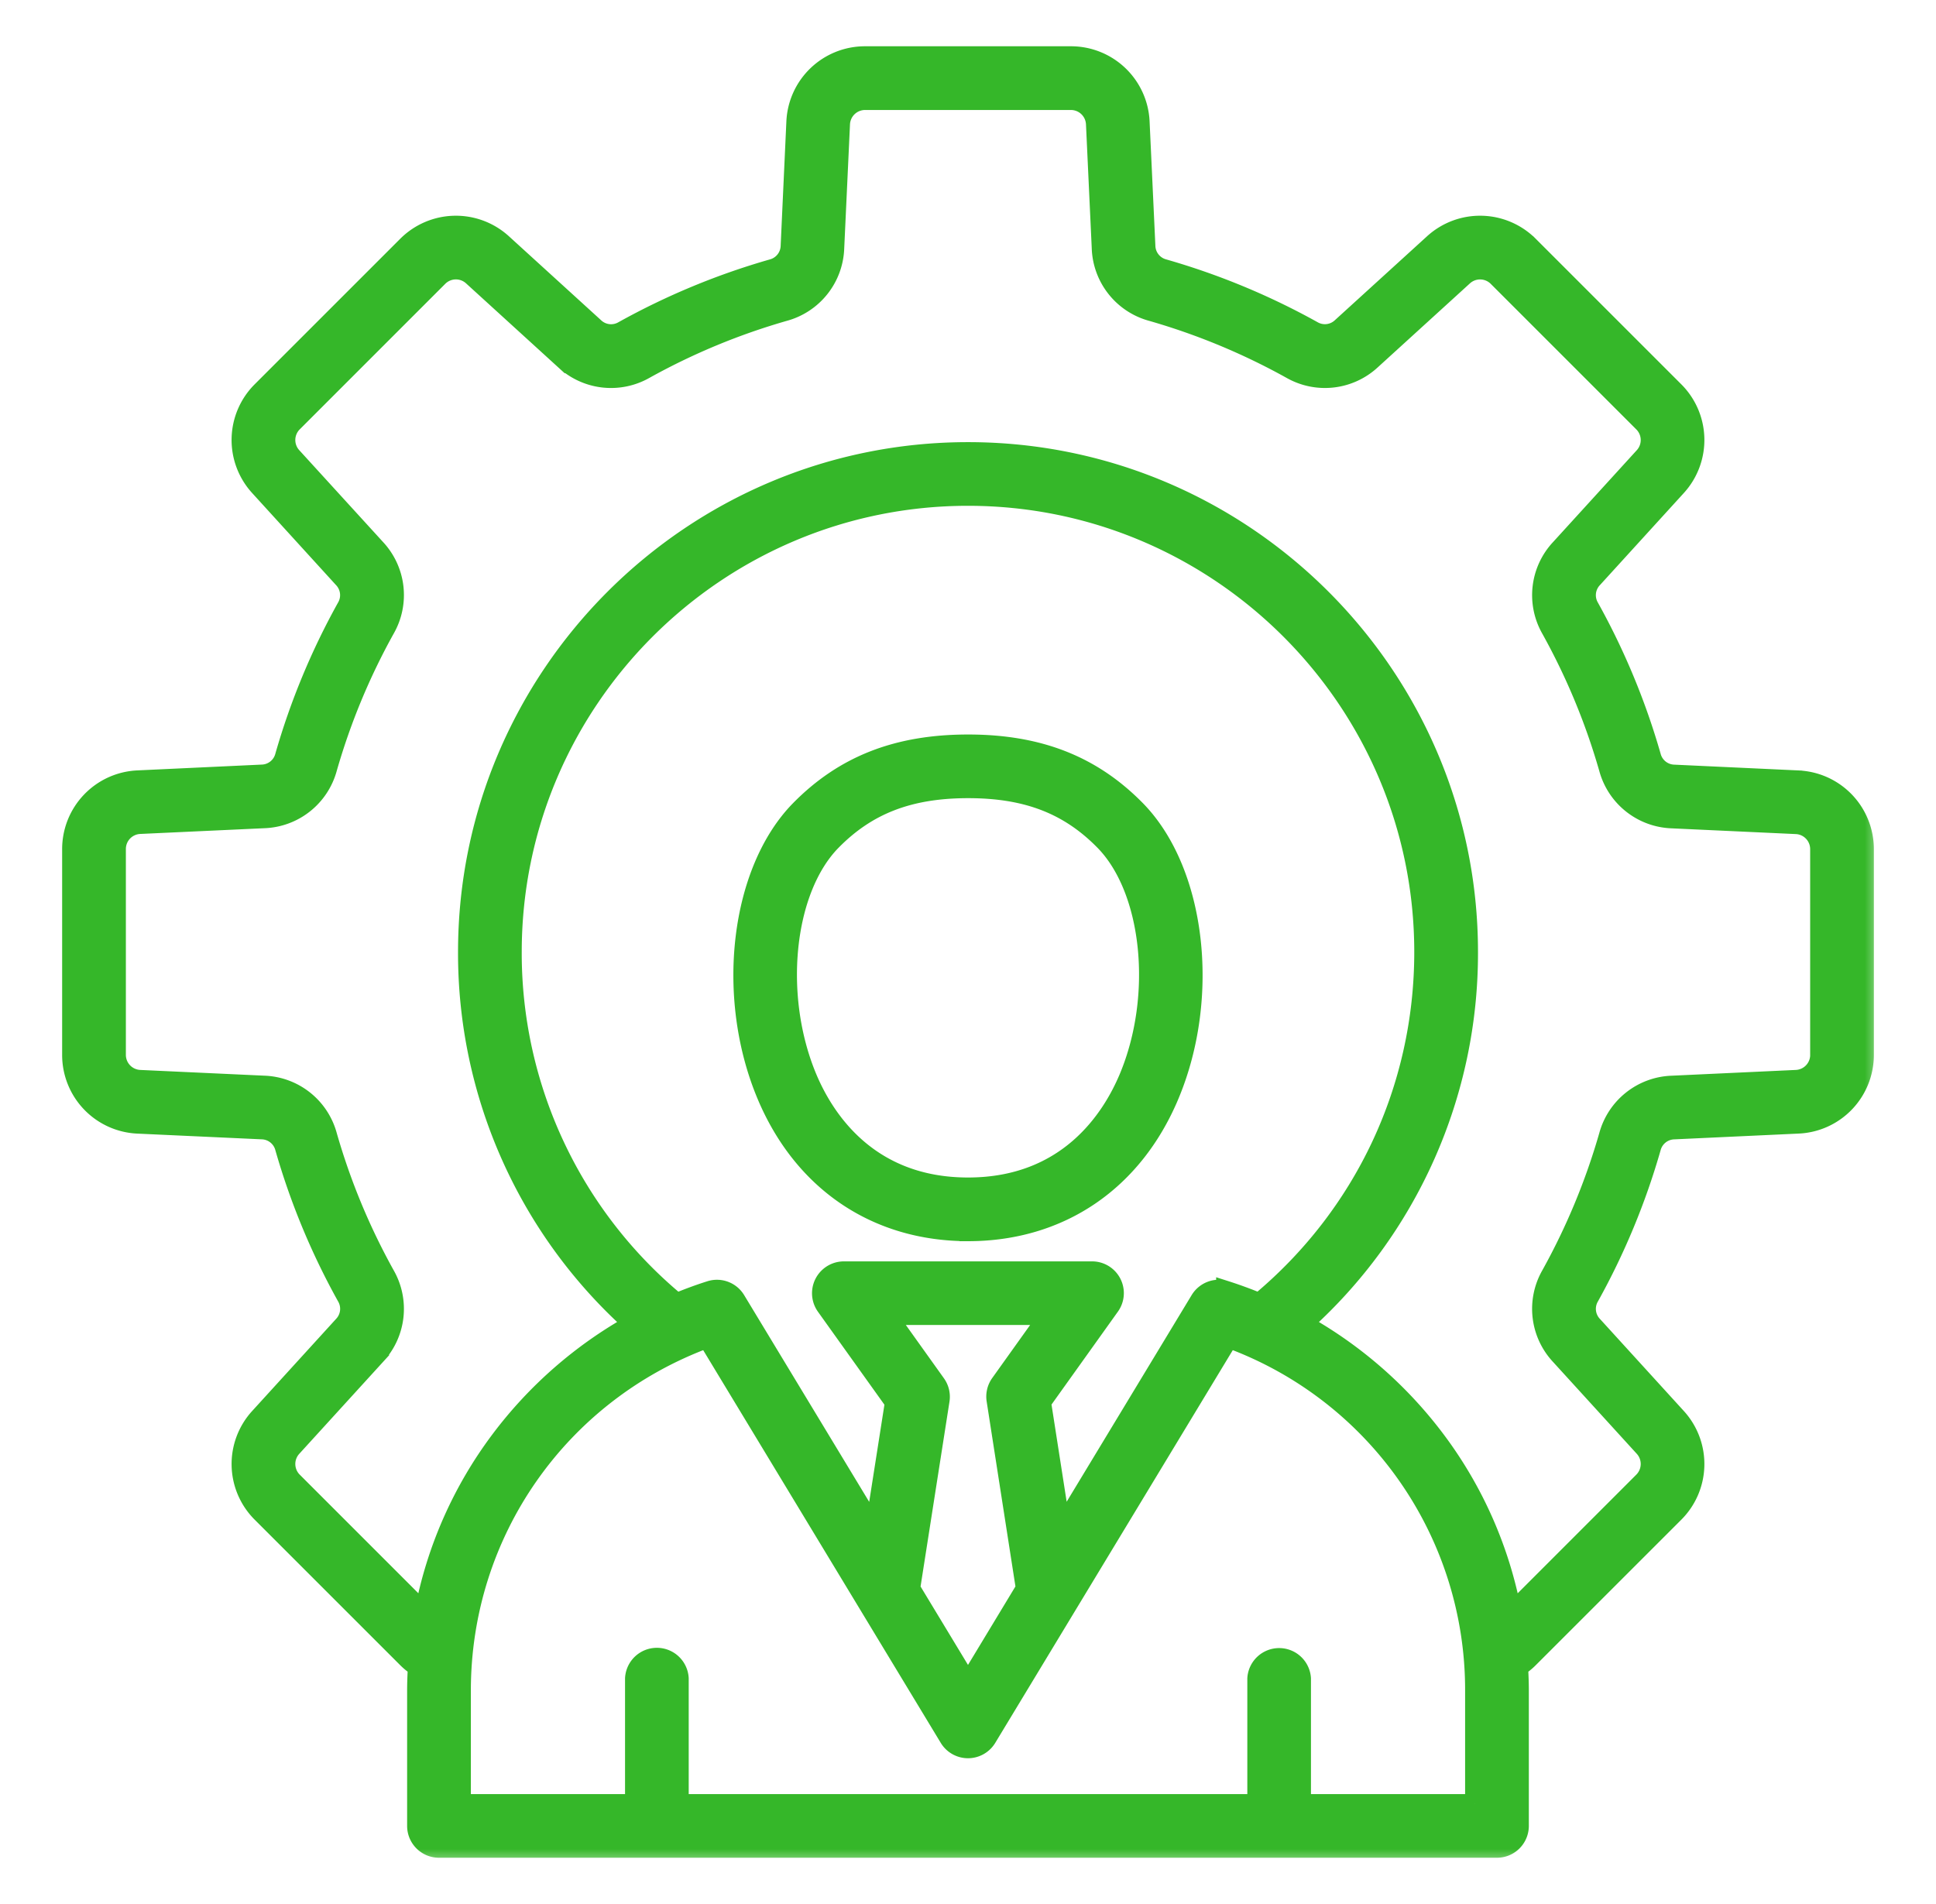 <svg xmlns="http://www.w3.org/2000/svg" width="61" height="60" fill="none" viewBox="0 0 61 60">
  <mask id="a" width="58" height="58" x="1.258" y=".758" fill="#000" maskUnits="userSpaceOnUse">
    <path fill="#fff" d="M1.258.758h58v58h-58z"/>
    <path d="M30.501 38.813c2.891 0 5.206-1.569 6.352-4.303 1.304-3.11.839-7.061-1.06-8.994-1.388-1.412-3.069-2.07-5.288-2.07-2.227 0-3.91.658-5.3 2.07-1.898 1.932-2.363 5.882-1.059 8.993 1.147 2.734 3.463 4.303 6.355 4.303ZM26.21 26.502c1.121-1.14 2.445-1.65 4.296-1.65 1.842 0 3.164.508 4.285 1.65 1.506 1.532 1.85 4.88.766 7.464-.54 1.284-1.912 3.44-5.056 3.44-3.145 0-4.519-2.156-5.058-3.44-1.083-2.584-.74-5.932.767-7.464Zm30.45-1.924-3.915-.182a.757.757 0 0 1-.71-.561 22.32 22.32 0 0 0-1.95-4.7.757.757 0 0 1 .105-.9l2.642-2.9a2.18 2.18 0 0 0-.07-3.013l-4.584-4.584a2.18 2.18 0 0 0-3.013-.07l-2.9 2.641a.756.756 0 0 1-.9.104 22.332 22.332 0 0 0-4.699-1.949.758.758 0 0 1-.562-.71l-.182-3.916a2.18 2.18 0 0 0-2.18-2.08h-6.485a2.179 2.179 0 0 0-2.18 2.081l-.18 3.916a.757.757 0 0 1-.563.71 22.304 22.304 0 0 0-4.7 1.95.756.756 0 0 1-.9-.105l-2.9-2.642a2.18 2.18 0 0 0-3.013.07l-4.584 4.584a2.18 2.18 0 0 0-.07 3.013l2.642 2.9a.756.756 0 0 1 .104.9 22.305 22.305 0 0 0-1.949 4.699.756.756 0 0 1-.71.56l-3.916.183a2.182 2.182 0 0 0-2.08 2.182v6.484a2.18 2.18 0 0 0 2.081 2.18l3.916.18a.757.757 0 0 1 .71.562 22.282 22.282 0 0 0 1.95 4.7.757.757 0 0 1-.105.9l-2.642 2.9a2.178 2.178 0 0 0 .07 3.013l4.584 4.584c.102.102.214.19.33.269-.014.247-.024.495-.024.745v4.263c0 .388.315.703.703.703h33.337a.704.704 0 0 0 .703-.703v-4.263c0-.25-.01-.498-.024-.745.117-.079.229-.167.33-.269l4.585-4.584a2.18 2.18 0 0 0 .07-3.013l-2.642-2.9a.756.756 0 0 1-.104-.9 22.32 22.32 0 0 0 1.948-4.699.758.758 0 0 1 .71-.562l3.917-.182a2.179 2.179 0 0 0 2.081-2.18V26.76a2.18 2.18 0 0 0-2.081-2.181ZM46.466 56.836h-5.46v-3.943a.704.704 0 0 0-1.405 0v3.943H21.4v-3.943a.704.704 0 0 0-1.406 0v3.943h-5.458v-3.56c0-4.995 3.091-9.387 7.748-11.098l7.615 12.59a.703.703 0 0 0 1.202 0l7.614-12.59a11.785 11.785 0 0 1 7.748 11.098v3.56h.002ZM16.139 30c0-7.918 6.443-14.361 14.361-14.361 7.918 0 14.361 6.443 14.361 14.361 0 4.303-1.884 8.306-5.185 11.048-.347-.144-.7-.274-1.057-.388a.704.704 0 0 0-.815.306l-4.365 7.218-.623-3.998 2.162-3.026a.701.701 0 0 0-.573-1.111h-7.817a.704.704 0 0 0-.573 1.111l2.167 3.031-.626 3.996-4.366-7.22a.701.701 0 0 0-.813-.305c-.358.113-.71.244-1.057.388A14.297 14.297 0 0 1 16.139 30Zm13.358 13.607-1.539-2.154h5.083L31.507 43.6a.706.706 0 0 0-.123.516l.924 5.938-1.808 2.992-1.808-2.99.928-5.933a.7.7 0 0 0-.123-.516ZM57.336 33.24a.775.775 0 0 1-.74.776l-3.917.182a2.153 2.153 0 0 0-1.997 1.58 20.962 20.962 0 0 1-1.826 4.402 2.152 2.152 0 0 0 .294 2.53l2.643 2.9a.776.776 0 0 1-.025 1.073l-4.128 4.129a13.096 13.096 0 0 0-2.387-5.423 13.417 13.417 0 0 0-4.2-3.674A15.67 15.67 0 0 0 46.269 30c0-8.694-7.074-15.767-15.768-15.767S14.732 21.306 14.732 30a15.67 15.67 0 0 0 5.216 11.715 13.42 13.42 0 0 0-4.2 3.674 13.103 13.103 0 0 0-2.387 5.422l-4.128-4.128a.775.775 0 0 1-.025-1.072l2.643-2.9a2.153 2.153 0 0 0 .294-2.53 20.86 20.86 0 0 1-1.826-4.404 2.153 2.153 0 0 0-1.997-1.58l-3.916-.181a.776.776 0 0 1-.74-.776v-6.484c0-.416.324-.756.74-.776l3.916-.181a2.153 2.153 0 0 0 1.997-1.58 20.861 20.861 0 0 1 1.826-4.403 2.152 2.152 0 0 0-.294-2.53l-2.644-2.898a.775.775 0 0 1 .025-1.07l4.584-4.585a.774.774 0 0 1 1.071-.025l2.9 2.643a2.153 2.153 0 0 0 2.53.294 20.86 20.86 0 0 1 4.403-1.826 2.153 2.153 0 0 0 1.58-1.997l.182-3.916a.776.776 0 0 1 .775-.74h6.484c.415 0 .756.324.776.74l.182 3.916a2.153 2.153 0 0 0 1.58 1.997 20.91 20.91 0 0 1 4.403 1.826 2.154 2.154 0 0 0 2.53-.294l2.9-2.642a.775.775 0 0 1 1.072.025l4.584 4.584a.774.774 0 0 1 .025 1.072l-2.643 2.9a2.153 2.153 0 0 0-.294 2.53 20.896 20.896 0 0 1 1.826 4.403 2.152 2.152 0 0 0 1.997 1.58l3.916.181c.415.019.74.36.74.776v6.481Z"/>
  </mask>
  <path fill="#35B729" d="M30.501 38.813c2.891 0 5.206-1.569 6.352-4.303 1.304-3.11.839-7.061-1.06-8.994-1.388-1.412-3.069-2.07-5.288-2.07-2.227 0-3.91.658-5.3 2.07-1.898 1.932-2.363 5.882-1.059 8.993 1.147 2.734 3.463 4.303 6.355 4.303ZM26.21 26.502c1.121-1.14 2.445-1.65 4.296-1.65 1.842 0 3.164.508 4.285 1.65 1.506 1.532 1.85 4.88.766 7.464-.54 1.284-1.912 3.44-5.056 3.44-3.145 0-4.519-2.156-5.058-3.44-1.083-2.584-.74-5.932.767-7.464Zm30.45-1.924-3.915-.182a.757.757 0 0 1-.71-.561 22.32 22.32 0 0 0-1.95-4.7.757.757 0 0 1 .105-.9l2.642-2.9a2.18 2.18 0 0 0-.07-3.013l-4.584-4.584a2.18 2.18 0 0 0-3.013-.07l-2.9 2.641a.756.756 0 0 1-.9.104 22.332 22.332 0 0 0-4.699-1.949.758.758 0 0 1-.562-.71l-.182-3.916a2.18 2.18 0 0 0-2.18-2.08h-6.485a2.179 2.179 0 0 0-2.18 2.081l-.18 3.916a.757.757 0 0 1-.563.71 22.304 22.304 0 0 0-4.7 1.95.756.756 0 0 1-.9-.105l-2.9-2.642a2.18 2.18 0 0 0-3.013.07l-4.584 4.584a2.18 2.18 0 0 0-.07 3.013l2.642 2.9a.756.756 0 0 1 .104.9 22.305 22.305 0 0 0-1.949 4.699.756.756 0 0 1-.71.56l-3.916.183a2.182 2.182 0 0 0-2.08 2.182v6.484a2.18 2.18 0 0 0 2.081 2.18l3.916.18a.757.757 0 0 1 .71.562 22.282 22.282 0 0 0 1.95 4.7.757.757 0 0 1-.105.9l-2.642 2.9a2.178 2.178 0 0 0 .07 3.013l4.584 4.584c.102.102.214.19.33.269-.014.247-.024.495-.024.745v4.263c0 .388.315.703.703.703h33.337a.704.704 0 0 0 .703-.703v-4.263c0-.25-.01-.498-.024-.745.117-.079.229-.167.33-.269l4.585-4.584a2.18 2.18 0 0 0 .07-3.013l-2.642-2.9a.756.756 0 0 1-.104-.9 22.32 22.32 0 0 0 1.948-4.699.758.758 0 0 1 .71-.562l3.917-.182a2.179 2.179 0 0 0 2.081-2.18V26.76a2.18 2.18 0 0 0-2.081-2.181ZM46.466 56.836h-5.46v-3.943a.704.704 0 0 0-1.405 0v3.943H21.4v-3.943a.704.704 0 0 0-1.406 0v3.943h-5.458v-3.56c0-4.995 3.091-9.387 7.748-11.098l7.615 12.59a.703.703 0 0 0 1.202 0l7.614-12.59a11.785 11.785 0 0 1 7.748 11.098v3.56h.002ZM16.139 30c0-7.918 6.443-14.361 14.361-14.361 7.918 0 14.361 6.443 14.361 14.361 0 4.303-1.884 8.306-5.185 11.048-.347-.144-.7-.274-1.057-.388a.704.704 0 0 0-.815.306l-4.365 7.218-.623-3.998 2.162-3.026a.701.701 0 0 0-.573-1.111h-7.817a.704.704 0 0 0-.573 1.111l2.167 3.031-.626 3.996-4.366-7.22a.701.701 0 0 0-.813-.305c-.358.113-.71.244-1.057.388A14.297 14.297 0 0 1 16.139 30Zm13.358 13.607-1.539-2.154h5.083L31.507 43.6a.706.706 0 0 0-.123.516l.924 5.938-1.808 2.992-1.808-2.99.928-5.933a.7.7 0 0 0-.123-.516ZM57.336 33.24a.775.775 0 0 1-.74.776l-3.917.182a2.153 2.153 0 0 0-1.997 1.58 20.962 20.962 0 0 1-1.826 4.402 2.152 2.152 0 0 0 .294 2.53l2.643 2.9a.776.776 0 0 1-.025 1.073l-4.128 4.129a13.096 13.096 0 0 0-2.387-5.423 13.417 13.417 0 0 0-4.2-3.674A15.67 15.67 0 0 0 46.269 30c0-8.694-7.074-15.767-15.768-15.767S14.732 21.306 14.732 30a15.67 15.67 0 0 0 5.216 11.715 13.42 13.42 0 0 0-4.2 3.674 13.103 13.103 0 0 0-2.387 5.422l-4.128-4.128a.775.775 0 0 1-.025-1.072l2.643-2.9a2.153 2.153 0 0 0 .294-2.53 20.86 20.86 0 0 1-1.826-4.404 2.153 2.153 0 0 0-1.997-1.58l-3.916-.181a.776.776 0 0 1-.74-.776v-6.484c0-.416.324-.756.74-.776l3.916-.181a2.153 2.153 0 0 0 1.997-1.58 20.861 20.861 0 0 1 1.826-4.403 2.152 2.152 0 0 0-.294-2.53l-2.644-2.898a.775.775 0 0 1 .025-1.07l4.584-4.585a.774.774 0 0 1 1.071-.025l2.9 2.643a2.153 2.153 0 0 0 2.53.294 20.86 20.86 0 0 1 4.403-1.826 2.153 2.153 0 0 0 1.58-1.997l.182-3.916a.776.776 0 0 1 .775-.74h6.484c.415 0 .756.324.776.74l.182 3.916a2.153 2.153 0 0 0 1.58 1.997 20.91 20.91 0 0 1 4.403 1.826 2.154 2.154 0 0 0 2.53-.294l2.9-2.642a.775.775 0 0 1 1.072.025l4.584 4.584a.774.774 0 0 1 .025 1.072l-2.643 2.9a2.153 2.153 0 0 0-.294 2.53 20.896 20.896 0 0 1 1.826 4.403 2.152 2.152 0 0 0 1.997 1.58l3.916.181c.415.019.74.36.74.776v6.481Z"/>
  <path stroke="#35B729" stroke-width=".6" d="M30.501 38.813c2.891 0 5.206-1.569 6.352-4.303 1.304-3.11.839-7.061-1.06-8.994-1.388-1.412-3.069-2.07-5.288-2.07-2.227 0-3.91.658-5.3 2.07-1.898 1.932-2.363 5.882-1.059 8.993 1.147 2.734 3.463 4.303 6.355 4.303ZM26.21 26.502c1.121-1.14 2.445-1.65 4.296-1.65 1.842 0 3.164.508 4.285 1.65 1.506 1.532 1.85 4.88.766 7.464-.54 1.284-1.912 3.44-5.056 3.44-3.145 0-4.519-2.156-5.058-3.44-1.083-2.584-.74-5.932.767-7.464Zm30.45-1.924-3.915-.182a.757.757 0 0 1-.71-.561 22.32 22.32 0 0 0-1.95-4.7.757.757 0 0 1 .105-.9l2.642-2.9a2.18 2.18 0 0 0-.07-3.013l-4.584-4.584a2.18 2.18 0 0 0-3.013-.07l-2.9 2.641a.756.756 0 0 1-.9.104 22.332 22.332 0 0 0-4.699-1.949.758.758 0 0 1-.562-.71l-.182-3.916a2.18 2.18 0 0 0-2.18-2.08h-6.485a2.179 2.179 0 0 0-2.18 2.081l-.18 3.916a.757.757 0 0 1-.563.71 22.304 22.304 0 0 0-4.7 1.95.756.756 0 0 1-.9-.105l-2.9-2.642a2.18 2.18 0 0 0-3.013.07l-4.584 4.584a2.18 2.18 0 0 0-.07 3.013l2.642 2.9a.756.756 0 0 1 .104.9 22.305 22.305 0 0 0-1.949 4.699.756.756 0 0 1-.71.56l-3.916.183a2.182 2.182 0 0 0-2.08 2.182v6.484a2.18 2.18 0 0 0 2.081 2.18l3.916.18a.757.757 0 0 1 .71.562 22.282 22.282 0 0 0 1.95 4.7.757.757 0 0 1-.105.9l-2.642 2.9a2.178 2.178 0 0 0 .07 3.013l4.584 4.584c.102.102.214.19.33.269-.014.247-.024.495-.024.745v4.263c0 .388.315.703.703.703h33.337a.704.704 0 0 0 .703-.703v-4.263c0-.25-.01-.498-.024-.745.117-.079.229-.167.33-.269l4.585-4.584a2.18 2.18 0 0 0 .07-3.013l-2.642-2.9a.756.756 0 0 1-.104-.9 22.32 22.32 0 0 0 1.948-4.699.758.758 0 0 1 .71-.562l3.917-.182a2.179 2.179 0 0 0 2.081-2.18V26.76a2.18 2.18 0 0 0-2.081-2.181ZM46.466 56.836h-5.46v-3.943a.704.704 0 0 0-1.405 0v3.943H21.4v-3.943a.704.704 0 0 0-1.406 0v3.943h-5.458v-3.56c0-4.995 3.091-9.387 7.748-11.098l7.615 12.59a.703.703 0 0 0 1.202 0l7.614-12.59a11.785 11.785 0 0 1 7.748 11.098v3.56h.002ZM16.139 30c0-7.918 6.443-14.361 14.361-14.361 7.918 0 14.361 6.443 14.361 14.361 0 4.303-1.884 8.306-5.185 11.048-.347-.144-.7-.274-1.057-.388a.704.704 0 0 0-.815.306l-4.365 7.218-.623-3.998 2.162-3.026a.701.701 0 0 0-.573-1.111h-7.817a.704.704 0 0 0-.573 1.111l2.167 3.031-.626 3.996-4.366-7.22a.701.701 0 0 0-.813-.305c-.358.113-.71.244-1.057.388A14.297 14.297 0 0 1 16.139 30Zm13.358 13.607-1.539-2.154h5.083L31.507 43.6a.706.706 0 0 0-.123.516l.924 5.938-1.808 2.992-1.808-2.99.928-5.933a.7.7 0 0 0-.123-.516ZM57.336 33.24a.775.775 0 0 1-.74.776l-3.917.182a2.153 2.153 0 0 0-1.997 1.58 20.962 20.962 0 0 1-1.826 4.402 2.152 2.152 0 0 0 .294 2.53l2.643 2.9a.776.776 0 0 1-.025 1.073l-4.128 4.129a13.096 13.096 0 0 0-2.387-5.423 13.417 13.417 0 0 0-4.2-3.674A15.67 15.67 0 0 0 46.269 30c0-8.694-7.074-15.767-15.768-15.767S14.732 21.306 14.732 30a15.67 15.67 0 0 0 5.216 11.715 13.42 13.42 0 0 0-4.2 3.674 13.103 13.103 0 0 0-2.387 5.422l-4.128-4.128a.775.775 0 0 1-.025-1.072l2.643-2.9a2.153 2.153 0 0 0 .294-2.53 20.86 20.86 0 0 1-1.826-4.404 2.153 2.153 0 0 0-1.997-1.58l-3.916-.181a.776.776 0 0 1-.74-.776v-6.484c0-.416.324-.756.74-.776l3.916-.181a2.153 2.153 0 0 0 1.997-1.58 20.861 20.861 0 0 1 1.826-4.403 2.152 2.152 0 0 0-.294-2.53l-2.644-2.898a.775.775 0 0 1 .025-1.07l4.584-4.585a.774.774 0 0 1 1.071-.025l2.9 2.643a2.153 2.153 0 0 0 2.53.294 20.86 20.86 0 0 1 4.403-1.826 2.153 2.153 0 0 0 1.58-1.997l.182-3.916a.776.776 0 0 1 .775-.74h6.484c.415 0 .756.324.776.74l.182 3.916a2.153 2.153 0 0 0 1.58 1.997 20.91 20.91 0 0 1 4.403 1.826 2.154 2.154 0 0 0 2.53-.294l2.9-2.642a.775.775 0 0 1 1.072.025l4.584 4.584a.774.774 0 0 1 .025 1.072l-2.643 2.9a2.153 2.153 0 0 0-.294 2.53 20.896 20.896 0 0 1 1.826 4.403 2.152 2.152 0 0 0 1.997 1.58l3.916.181c.415.019.74.36.74.776v6.481Z" mask="url(#a)"/>
</svg>
